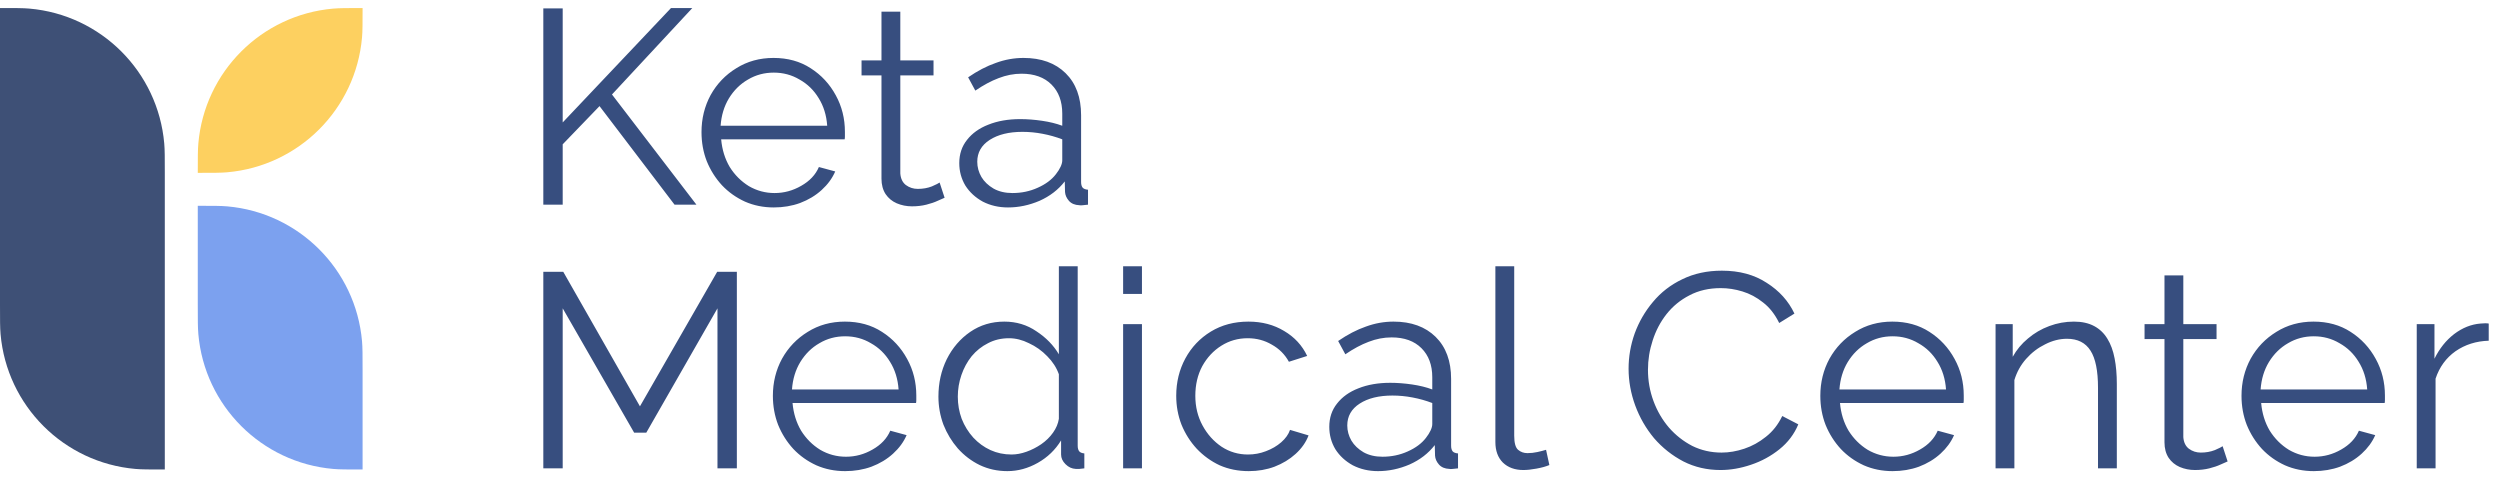 <?xml version="1.0" encoding="UTF-8"?>
<svg xmlns="http://www.w3.org/2000/svg" width="178" height="34" viewBox="0 0 178 34" fill="none">
  <path d="M38.684 14.573V0.596H40.064V8.718L47.772 0.576H49.29L43.573 6.727L49.586 14.573H48.028L42.686 7.555L40.064 10.275V14.573H38.684ZM55.092 14.77C54.356 14.77 53.673 14.632 53.042 14.356C52.411 14.067 51.866 13.679 51.406 13.193C50.946 12.693 50.584 12.122 50.322 11.478C50.072 10.834 49.947 10.144 49.947 9.408C49.947 8.448 50.164 7.568 50.597 6.766C51.044 5.965 51.655 5.327 52.431 4.854C53.206 4.368 54.087 4.125 55.072 4.125C56.084 4.125 56.965 4.368 57.714 4.854C58.476 5.34 59.074 5.984 59.508 6.786C59.942 7.575 60.158 8.442 60.158 9.388C60.158 9.493 60.158 9.598 60.158 9.704C60.158 9.796 60.152 9.868 60.139 9.92H51.347C51.412 10.656 51.616 11.313 51.958 11.892C52.312 12.457 52.766 12.91 53.318 13.252C53.883 13.581 54.494 13.745 55.151 13.745C55.822 13.745 56.452 13.574 57.044 13.232C57.648 12.891 58.069 12.444 58.305 11.892L59.468 12.207C59.258 12.693 58.936 13.134 58.502 13.528C58.069 13.922 57.556 14.231 56.965 14.454C56.387 14.665 55.762 14.77 55.092 14.77ZM51.307 8.954H58.897C58.844 8.205 58.641 7.548 58.286 6.983C57.944 6.418 57.49 5.978 56.925 5.662C56.373 5.334 55.762 5.17 55.092 5.17C54.422 5.17 53.811 5.334 53.259 5.662C52.707 5.978 52.253 6.425 51.898 7.003C51.557 7.568 51.36 8.219 51.307 8.954ZM67.256 14.08C67.151 14.119 66.986 14.192 66.763 14.297C66.54 14.402 66.27 14.494 65.955 14.573C65.639 14.652 65.298 14.691 64.93 14.691C64.549 14.691 64.187 14.619 63.845 14.474C63.517 14.33 63.254 14.113 63.057 13.824C62.86 13.521 62.761 13.153 62.761 12.72V5.367H61.342V4.302H62.761V0.833H64.102V4.302H66.467V5.367H64.102V12.345C64.128 12.713 64.259 12.989 64.496 13.173C64.746 13.357 65.028 13.449 65.344 13.449C65.712 13.449 66.047 13.39 66.349 13.272C66.651 13.14 66.835 13.048 66.901 12.996L67.256 14.08ZM68.3 11.616C68.3 10.972 68.484 10.42 68.852 9.96C69.22 9.487 69.726 9.125 70.37 8.876C71.027 8.613 71.782 8.481 72.637 8.481C73.136 8.481 73.655 8.521 74.194 8.6C74.733 8.678 75.213 8.797 75.633 8.954V8.087C75.633 7.22 75.377 6.53 74.864 6.017C74.352 5.505 73.642 5.248 72.735 5.248C72.183 5.248 71.638 5.354 71.099 5.564C70.573 5.761 70.022 6.057 69.443 6.451L68.931 5.505C69.601 5.045 70.258 4.703 70.902 4.48C71.546 4.243 72.203 4.125 72.873 4.125C74.135 4.125 75.134 4.486 75.87 5.209C76.606 5.932 76.974 6.931 76.974 8.205V12.956C76.974 13.14 77.013 13.278 77.092 13.37C77.171 13.449 77.296 13.495 77.466 13.508V14.573C77.322 14.586 77.197 14.599 77.092 14.612C76.987 14.625 76.908 14.625 76.855 14.612C76.527 14.599 76.277 14.494 76.106 14.297C75.935 14.1 75.844 13.889 75.83 13.666L75.811 12.917C75.351 13.508 74.753 13.968 74.017 14.297C73.281 14.612 72.532 14.77 71.769 14.77C71.112 14.77 70.514 14.632 69.975 14.356C69.45 14.067 69.036 13.686 68.734 13.213C68.444 12.726 68.3 12.194 68.3 11.616ZM75.18 12.404C75.324 12.22 75.436 12.043 75.515 11.872C75.594 11.701 75.633 11.55 75.633 11.419V9.92C75.186 9.75 74.72 9.618 74.234 9.526C73.76 9.434 73.281 9.388 72.794 9.388C71.835 9.388 71.06 9.579 70.468 9.96C69.877 10.341 69.581 10.86 69.581 11.517C69.581 11.898 69.68 12.26 69.877 12.601C70.074 12.93 70.363 13.206 70.744 13.429C71.125 13.64 71.572 13.745 72.085 13.745C72.729 13.745 73.327 13.62 73.879 13.37C74.444 13.12 74.877 12.799 75.18 12.404Z" fill="#374E7F"></path>
  <path d="M51.084 33.347V21.953L46.017 30.804H45.15L40.064 21.953V33.347H38.684V19.351H40.103L45.564 28.931L51.064 19.351H52.464V33.347H51.084ZM60.174 33.544C59.438 33.544 58.755 33.406 58.124 33.13C57.493 32.841 56.948 32.453 56.488 31.967C56.028 31.468 55.667 30.896 55.404 30.252C55.154 29.608 55.029 28.918 55.029 28.182C55.029 27.223 55.246 26.342 55.68 25.541C56.127 24.739 56.738 24.102 57.513 23.628C58.288 23.142 59.169 22.899 60.155 22.899C61.167 22.899 62.047 23.142 62.796 23.628C63.559 24.115 64.156 24.759 64.59 25.56C65.024 26.349 65.241 27.216 65.241 28.163C65.241 28.268 65.241 28.373 65.241 28.478C65.241 28.57 65.234 28.642 65.221 28.695H56.429C56.495 29.431 56.698 30.088 57.04 30.666C57.395 31.231 57.848 31.685 58.4 32.026C58.965 32.355 59.576 32.519 60.234 32.519C60.904 32.519 61.535 32.348 62.126 32.007C62.731 31.665 63.151 31.218 63.388 30.666L64.551 30.982C64.341 31.468 64.019 31.908 63.585 32.302C63.151 32.697 62.639 33.005 62.047 33.229C61.469 33.439 60.845 33.544 60.174 33.544ZM56.389 27.729H63.979C63.926 26.98 63.723 26.323 63.368 25.758C63.026 25.192 62.573 24.752 62.008 24.437C61.456 24.108 60.845 23.944 60.174 23.944C59.504 23.944 58.893 24.108 58.341 24.437C57.789 24.752 57.336 25.199 56.981 25.777C56.639 26.342 56.442 26.993 56.389 27.729ZM66.816 28.241C66.816 27.269 67.013 26.382 67.407 25.58C67.815 24.765 68.373 24.115 69.083 23.628C69.793 23.142 70.601 22.899 71.508 22.899C72.362 22.899 73.124 23.129 73.795 23.589C74.478 24.036 75.01 24.581 75.391 25.225V18.956H76.732V31.731C76.732 31.915 76.771 32.053 76.85 32.145C76.929 32.224 77.047 32.27 77.205 32.283V33.347C76.942 33.387 76.739 33.4 76.594 33.387C76.318 33.373 76.075 33.262 75.865 33.051C75.654 32.841 75.549 32.611 75.549 32.361V31.356C75.142 32.026 74.59 32.559 73.893 32.953C73.197 33.347 72.474 33.544 71.725 33.544C71.015 33.544 70.358 33.4 69.753 33.111C69.162 32.822 68.643 32.427 68.196 31.928C67.762 31.428 67.421 30.863 67.171 30.233C66.934 29.588 66.816 28.925 66.816 28.241ZM75.391 29.819V26.645C75.221 26.172 74.945 25.744 74.563 25.363C74.182 24.969 73.749 24.66 73.262 24.437C72.789 24.2 72.316 24.082 71.843 24.082C71.291 24.082 70.792 24.2 70.345 24.437C69.898 24.66 69.51 24.969 69.182 25.363C68.866 25.758 68.623 26.204 68.452 26.704C68.281 27.203 68.196 27.716 68.196 28.241C68.196 28.793 68.288 29.319 68.472 29.819C68.669 30.318 68.945 30.765 69.3 31.159C69.655 31.54 70.062 31.836 70.522 32.046C70.982 32.256 71.482 32.361 72.02 32.361C72.362 32.361 72.717 32.296 73.085 32.164C73.453 32.033 73.801 31.855 74.13 31.632C74.471 31.396 74.754 31.12 74.977 30.804C75.201 30.489 75.339 30.16 75.391 29.819ZM79.966 33.347V23.076H81.307V33.347H79.966ZM79.966 20.928V18.956H81.307V20.928H79.966ZM88.912 33.544C88.162 33.544 87.472 33.406 86.842 33.13C86.224 32.841 85.679 32.447 85.206 31.948C84.746 31.448 84.384 30.876 84.121 30.233C83.872 29.588 83.747 28.905 83.747 28.182C83.747 27.21 83.964 26.323 84.397 25.521C84.831 24.719 85.436 24.082 86.211 23.609C86.986 23.136 87.88 22.899 88.892 22.899C89.851 22.899 90.699 23.122 91.435 23.569C92.171 24.003 92.716 24.595 93.071 25.344L91.77 25.758C91.481 25.232 91.073 24.825 90.548 24.535C90.035 24.233 89.464 24.082 88.833 24.082C88.149 24.082 87.525 24.259 86.96 24.614C86.395 24.969 85.942 25.455 85.6 26.073C85.271 26.691 85.107 27.394 85.107 28.182C85.107 28.958 85.278 29.661 85.62 30.292C85.961 30.922 86.415 31.428 86.98 31.809C87.545 32.178 88.169 32.361 88.853 32.361C89.299 32.361 89.726 32.283 90.134 32.125C90.554 31.967 90.916 31.757 91.218 31.494C91.534 31.218 91.744 30.922 91.849 30.607L93.17 31.001C92.986 31.488 92.677 31.928 92.243 32.322C91.823 32.703 91.323 33.005 90.745 33.229C90.18 33.439 89.569 33.544 88.912 33.544ZM94.645 30.39C94.645 29.746 94.829 29.194 95.197 28.734C95.565 28.261 96.071 27.9 96.715 27.65C97.372 27.387 98.127 27.256 98.982 27.256C99.481 27.256 100 27.295 100.539 27.374C101.078 27.453 101.558 27.571 101.978 27.729V26.861C101.978 25.994 101.722 25.304 101.209 24.792C100.697 24.279 99.987 24.023 99.08 24.023C98.528 24.023 97.983 24.128 97.444 24.338C96.918 24.535 96.366 24.831 95.788 25.225L95.276 24.279C95.946 23.819 96.603 23.477 97.247 23.254C97.891 23.017 98.548 22.899 99.218 22.899C100.48 22.899 101.479 23.261 102.215 23.983C102.951 24.706 103.319 25.705 103.319 26.98V31.731C103.319 31.915 103.358 32.053 103.437 32.145C103.516 32.224 103.641 32.27 103.811 32.283V33.347C103.667 33.36 103.542 33.373 103.437 33.387C103.332 33.4 103.253 33.4 103.2 33.387C102.872 33.373 102.622 33.268 102.451 33.071C102.28 32.874 102.188 32.664 102.175 32.44L102.156 31.691C101.696 32.283 101.098 32.743 100.362 33.071C99.626 33.387 98.877 33.544 98.114 33.544C97.457 33.544 96.859 33.406 96.32 33.13C95.795 32.841 95.381 32.46 95.079 31.987C94.789 31.501 94.645 30.968 94.645 30.39ZM101.525 31.179C101.669 30.995 101.781 30.817 101.86 30.646C101.939 30.476 101.978 30.325 101.978 30.193V28.695C101.531 28.524 101.065 28.393 100.578 28.301C100.105 28.209 99.626 28.163 99.139 28.163C98.18 28.163 97.405 28.353 96.813 28.734C96.222 29.115 95.926 29.634 95.926 30.292C95.926 30.673 96.025 31.034 96.222 31.376C96.419 31.704 96.708 31.98 97.089 32.204C97.47 32.414 97.917 32.519 98.43 32.519C99.074 32.519 99.672 32.394 100.224 32.145C100.789 31.895 101.222 31.573 101.525 31.179ZM106.471 18.956H107.812V31.021C107.812 31.534 107.904 31.869 108.088 32.026C108.272 32.184 108.495 32.263 108.758 32.263C108.995 32.263 109.231 32.237 109.468 32.184C109.704 32.132 109.908 32.079 110.079 32.026L110.315 33.111C110.066 33.216 109.757 33.301 109.389 33.367C109.034 33.433 108.725 33.465 108.462 33.465C107.858 33.465 107.371 33.288 107.003 32.933C106.649 32.578 106.471 32.092 106.471 31.474V18.956ZM115.955 26.25C115.955 25.396 116.099 24.562 116.388 23.747C116.691 22.919 117.124 22.17 117.689 21.5C118.255 20.816 118.951 20.277 119.779 19.883C120.607 19.476 121.547 19.272 122.598 19.272C123.847 19.272 124.911 19.561 125.792 20.139C126.685 20.704 127.342 21.434 127.763 22.327L126.679 22.998C126.376 22.38 125.995 21.894 125.535 21.539C125.075 21.171 124.583 20.908 124.057 20.75C123.544 20.593 123.032 20.514 122.519 20.514C121.678 20.514 120.936 20.685 120.292 21.026C119.648 21.355 119.102 21.802 118.655 22.367C118.222 22.919 117.893 23.543 117.67 24.24C117.446 24.923 117.335 25.62 117.335 26.329C117.335 27.105 117.466 27.847 117.729 28.557C117.992 29.267 118.36 29.897 118.833 30.449C119.306 30.988 119.858 31.422 120.489 31.75C121.133 32.066 121.829 32.224 122.578 32.224C123.104 32.224 123.643 32.132 124.195 31.948C124.747 31.764 125.259 31.481 125.732 31.1C126.219 30.719 126.606 30.226 126.896 29.621L128.039 30.213C127.75 30.909 127.303 31.501 126.698 31.987C126.094 32.473 125.417 32.841 124.668 33.091C123.932 33.341 123.209 33.465 122.499 33.465C121.54 33.465 120.66 33.262 119.858 32.854C119.056 32.434 118.36 31.882 117.768 31.198C117.19 30.502 116.743 29.727 116.428 28.872C116.112 28.005 115.955 27.131 115.955 26.25ZM134.752 33.544C134.016 33.544 133.333 33.406 132.702 33.13C132.071 32.841 131.526 32.453 131.066 31.967C130.606 31.468 130.244 30.896 129.982 30.252C129.732 29.608 129.607 28.918 129.607 28.182C129.607 27.223 129.824 26.342 130.258 25.541C130.704 24.739 131.316 24.102 132.091 23.628C132.866 23.142 133.747 22.899 134.733 22.899C135.744 22.899 136.625 23.142 137.374 23.628C138.136 24.115 138.734 24.759 139.168 25.56C139.602 26.349 139.819 27.216 139.819 28.163C139.819 28.268 139.819 28.373 139.819 28.478C139.819 28.57 139.812 28.642 139.799 28.695H131.007C131.072 29.431 131.276 30.088 131.618 30.666C131.973 31.231 132.426 31.685 132.978 32.026C133.543 32.355 134.154 32.519 134.811 32.519C135.482 32.519 136.112 32.348 136.704 32.007C137.308 31.665 137.729 31.218 137.965 30.666L139.129 30.982C138.918 31.468 138.596 31.908 138.163 32.302C137.729 32.697 137.216 33.005 136.625 33.229C136.047 33.439 135.422 33.544 134.752 33.544ZM130.967 27.729H138.557C138.504 26.98 138.301 26.323 137.946 25.758C137.604 25.192 137.151 24.752 136.586 24.437C136.034 24.108 135.422 23.944 134.752 23.944C134.082 23.944 133.471 24.108 132.919 24.437C132.367 24.752 131.914 25.199 131.559 25.777C131.217 26.342 131.02 26.993 130.967 27.729ZM150.718 33.347H149.378V27.611C149.378 26.401 149.2 25.521 148.846 24.969C148.491 24.404 147.932 24.121 147.17 24.121C146.644 24.121 146.125 24.253 145.613 24.516C145.1 24.765 144.647 25.114 144.252 25.56C143.871 25.994 143.595 26.494 143.424 27.059V33.347H142.084V23.076H143.306V25.403C143.582 24.903 143.943 24.47 144.39 24.102C144.837 23.721 145.343 23.425 145.908 23.215C146.473 23.004 147.058 22.899 147.663 22.899C148.228 22.899 148.708 23.004 149.102 23.215C149.496 23.425 149.811 23.727 150.048 24.121C150.285 24.503 150.455 24.969 150.561 25.521C150.666 26.06 150.718 26.664 150.718 27.335V33.347ZM158.606 32.854C158.501 32.894 158.337 32.966 158.113 33.071C157.89 33.176 157.62 33.268 157.305 33.347C156.99 33.426 156.648 33.465 156.28 33.465C155.899 33.465 155.537 33.393 155.196 33.249C154.867 33.104 154.604 32.887 154.407 32.598C154.21 32.296 154.111 31.928 154.111 31.494V24.141H152.692V23.076H154.111V19.607H155.452V23.076H157.818V24.141H155.452V31.12C155.478 31.488 155.61 31.764 155.846 31.948C156.096 32.132 156.378 32.224 156.694 32.224C157.062 32.224 157.397 32.164 157.699 32.046C158.002 31.915 158.186 31.823 158.251 31.77L158.606 32.854ZM164.74 33.544C164.004 33.544 163.321 33.406 162.69 33.13C162.059 32.841 161.514 32.453 161.054 31.967C160.594 31.468 160.233 30.896 159.97 30.252C159.72 29.608 159.595 28.918 159.595 28.182C159.595 27.223 159.812 26.342 160.246 25.541C160.692 24.739 161.304 24.102 162.079 23.628C162.854 23.142 163.735 22.899 164.721 22.899C165.733 22.899 166.613 23.142 167.362 23.628C168.124 24.115 168.722 24.759 169.156 25.56C169.59 26.349 169.807 27.216 169.807 28.163C169.807 28.268 169.807 28.373 169.807 28.478C169.807 28.57 169.8 28.642 169.787 28.695H160.995C161.06 29.431 161.264 30.088 161.606 30.666C161.961 31.231 162.414 31.685 162.966 32.026C163.531 32.355 164.142 32.519 164.799 32.519C165.47 32.519 166.101 32.348 166.692 32.007C167.296 31.665 167.717 31.218 167.954 30.666L169.117 30.982C168.906 31.468 168.584 31.908 168.151 32.302C167.717 32.697 167.204 33.005 166.613 33.229C166.035 33.439 165.411 33.544 164.74 33.544ZM160.955 27.729H168.545C168.492 26.98 168.289 26.323 167.934 25.758C167.592 25.192 167.139 24.752 166.574 24.437C166.022 24.108 165.411 23.944 164.74 23.944C164.07 23.944 163.459 24.108 162.907 24.437C162.355 24.752 161.902 25.199 161.547 25.777C161.205 26.342 161.008 26.993 160.955 27.729ZM177.197 24.259C176.304 24.286 175.515 24.535 174.832 25.008C174.162 25.482 173.688 26.132 173.412 26.96V33.347H172.072V23.076H173.334V25.541C173.688 24.818 174.155 24.233 174.733 23.786C175.325 23.339 175.949 23.09 176.606 23.037C176.737 23.024 176.849 23.017 176.941 23.017C177.046 23.017 177.132 23.024 177.197 23.037V24.259Z" fill="#374E7F"></path>
  <path d="M25.816 0.573C25.816 1.662 25.816 2.207 25.776 2.667C25.329 7.772 21.281 11.82 16.176 12.267C15.716 12.307 15.171 12.307 14.082 12.307C14.082 11.217 14.082 10.672 14.122 10.213C14.569 5.107 18.617 1.06 23.722 0.613C24.181 0.573 24.726 0.573 25.816 0.573Z" fill="#FDD060"></path>
  <path d="M25.816 33.428L25.816 26.387C25.816 25.298 25.816 24.753 25.776 24.293C25.329 19.188 21.281 15.14 16.176 14.693C15.716 14.653 15.171 14.653 14.082 14.653L14.082 21.694C14.082 22.783 14.082 23.328 14.122 23.788C14.569 28.893 18.617 32.941 23.722 33.388C24.181 33.428 24.726 33.428 25.816 33.428Z" fill="#7CA1EF"></path>
  <path d="M11.734 33.428L11.734 12.306C11.734 11.217 11.734 10.672 11.694 10.213C11.247 5.107 7.199 1.059 2.094 0.612C1.635 0.572 1.09 0.572 3.60891e-05 0.572L3.67989e-05 21.694C3.68356e-05 22.783 3.68539e-05 23.328 0.04 23.788C0.487 28.893 4.535 32.941 9.64 33.388C10.1 33.428 10.645 33.428 11.734 33.428Z" fill="#3E5076"></path>
</svg>
